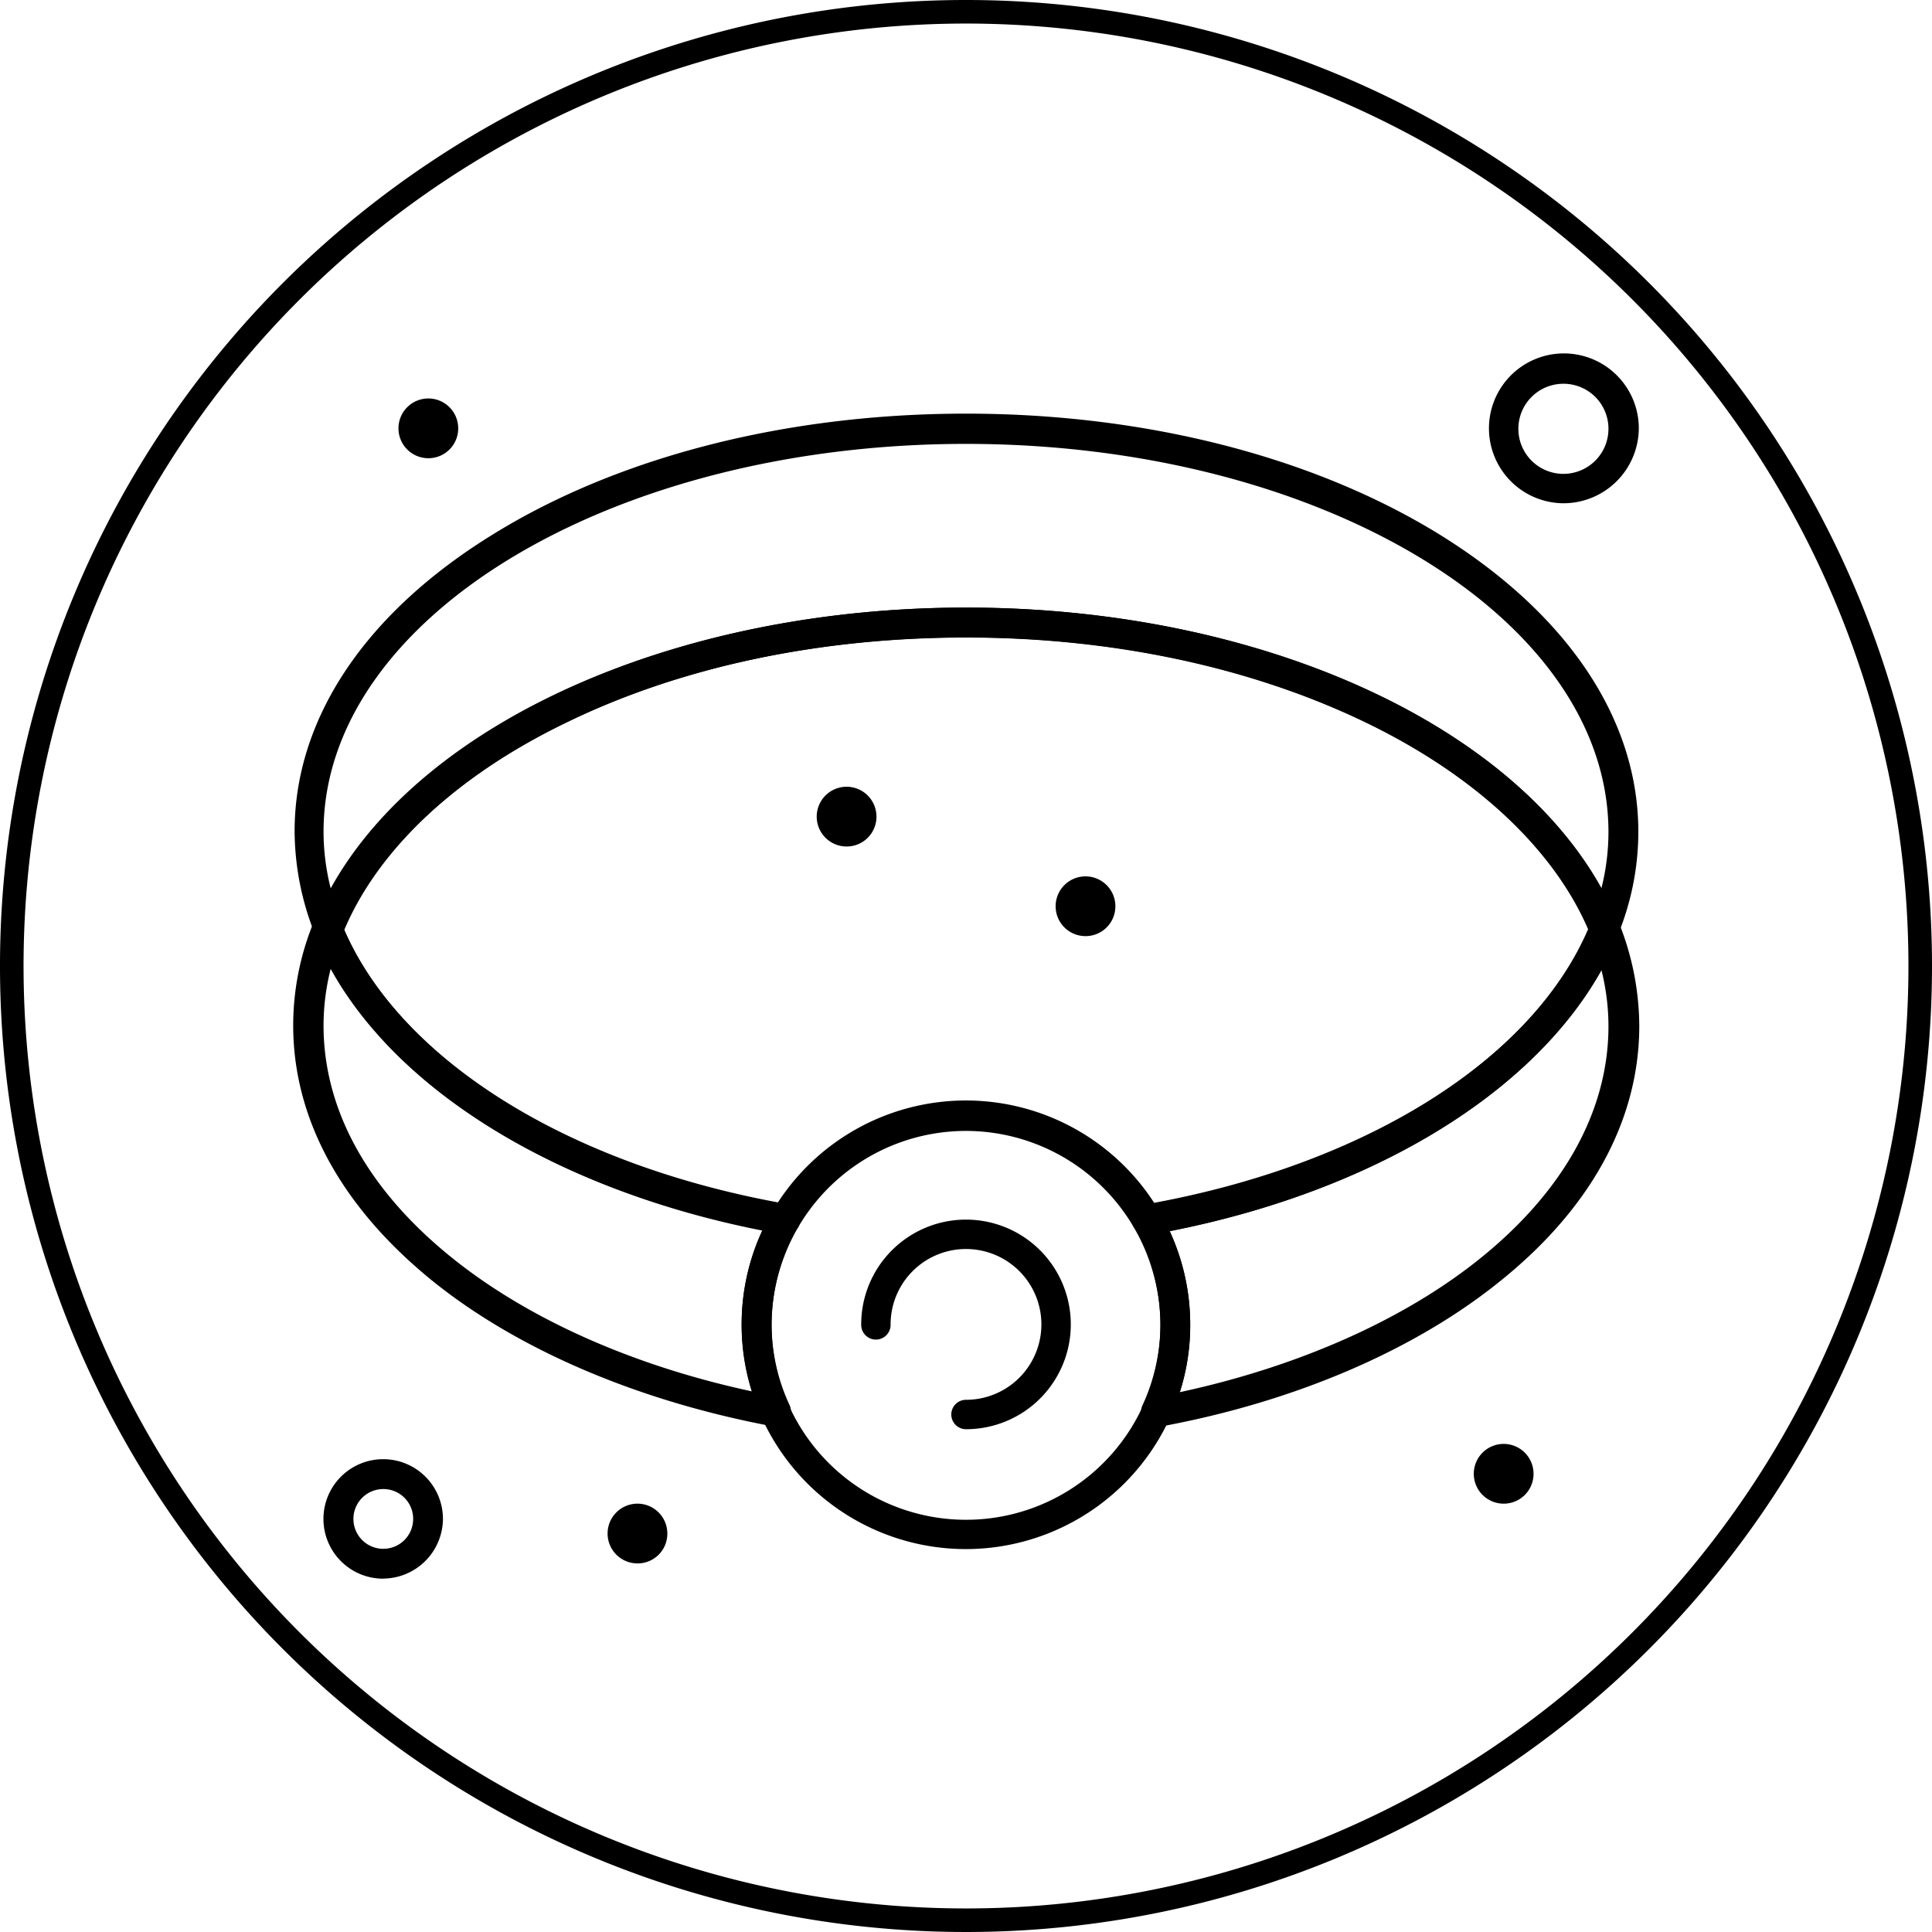 <svg xmlns="http://www.w3.org/2000/svg" viewBox="0 0 205 205">
  <g>
    <g>
      <path d="M102.5,64.47c30.69,0,57.61,12.07,67.41,29.83a24.57,24.57,0,0,0,.76-6c0-22.74-30.59-41.2-68.17-41.2S34.33,65.52,34.33,88.26a24.57,24.57,0,0,0,.76,6C44.9,76.54,71.81,64.47,102.5,64.47Zm67.72,35.66a1.57,1.57,0,0,1-1.46-1c-3.52-8.75-11.93-16.71-23.6-22.39-12.22-5.94-27-9.11-42.61-9.11s-30.39,3.12-42.61,9.11c-11.72,5.68-20.08,13.64-23.6,22.39a1.57,1.57,0,0,1-1.46,1,1.59,1.59,0,0,1-1.46-1,29.71,29.71,0,0,1-2.16-10.92c0-12,7.55-23.24,21.18-31.59,13.33-8.21,31.14-12.73,50.06-12.73s36.73,4.52,50.16,12.77c13.63,8.41,21.18,19.63,21.18,31.6a28.91,28.91,0,0,1-2.16,10.92,1.69,1.69,0,0,1-1.46.95Z"/>
      <path d="M35.09,102.8a24.51,24.51,0,0,0-.76,6c0,8.9,4.63,17.35,13.43,24.5,8.1,6.59,19.37,11.62,32.05,14.34a23,23,0,0,1-1.11-7.15,23.4,23.4,0,0,1,2.22-10C59.44,126.35,42.38,116,35.09,102.8Zm47.24,48.6a.67.67,0,0,1-.31-.05c-14.28-2.67-27.16-8.15-36.27-15.55-9.56-7.8-14.64-17.1-14.64-27a28.88,28.88,0,0,1,2.16-10.92,1.6,1.6,0,0,1,1.46-1,1.58,1.58,0,0,1,1.46,1c5.79,14.34,23.9,25.76,47.34,29.88a1.53,1.53,0,0,1,1.16.91,1.67,1.67,0,0,1,0,1.46,20.68,20.68,0,0,0-2.82,10.36,20.33,20.33,0,0,0,1.91,8.6,1.63,1.63,0,0,1-.2,1.67,1.37,1.37,0,0,1-1.2.6Z"/>
      <path d="M124.08,130.57a23.56,23.56,0,0,1,2.21,10,23,23,0,0,1-1.1,7.15c12.63-2.72,23.95-7.75,32.05-14.34,8.8-7.15,13.43-15.65,13.43-24.5a24.51,24.51,0,0,0-.76-6c-7.29,13.18-24.35,23.55-45.83,27.77Zm-1.4,20.83a1.52,1.52,0,0,1-1.26-.6,1.62,1.62,0,0,1-.2-1.67,20.5,20.5,0,0,0,1.91-8.6,20.91,20.91,0,0,0-2.77-10.36,1.52,1.52,0,0,1,0-1.46,1.64,1.64,0,0,1,1.16-.91c23.39-4.12,41.55-15.54,47.34-29.88a1.58,1.58,0,0,1,1.46-1,1.6,1.6,0,0,1,1.46,1,29.67,29.67,0,0,1,2.16,10.92c0,9.86-5,19.22-14.64,27-9.1,7.4-21.94,12.93-36.27,15.55a.77.77,0,0,1-.3.05Z"/>
      <path d="M121.67,131a1.61,1.61,0,0,1-1.56-1.31,1.55,1.55,0,0,1,1.31-1.82c23.09-4,41.05-15.24,47.09-29.28-3.68-8.5-11.93-16.25-23.4-21.83-12.22-5.94-27-9.11-42.61-9.11s-30.39,3.12-42.61,9.11C48.47,82.32,40.17,90,36.49,98.57c6,14,24,25.26,47.09,29.28a1.58,1.58,0,0,1-.5,3.13c-24.5-4.29-43.52-16.51-49.71-31.8a1.68,1.68,0,0,1,0-1.21c8-19.72,36.38-33.5,69.18-33.5S163.78,78.25,171.73,98a1.8,1.8,0,0,1,0,1.21c-6.19,15.34-25.21,27.51-49.71,31.8Z"/>
      <path d="M102.5,120a20.63,20.63,0,1,0,20.63,20.62A20.65,20.65,0,0,0,102.5,120Zm0,44.37a23.8,23.8,0,1,1,23.79-23.8,23.82,23.82,0,0,1-23.79,23.8Z"/>
      <path d="M102.5,151.65a1.56,1.56,0,0,1,0-3.12,8,8,0,1,0-8-7.95,1.56,1.56,0,1,1-3.12,0,11.12,11.12,0,1,1,11.07,11.07Z"/>
      <path d="M40.67,158a3.17,3.17,0,1,0,3.17,3.17A3.16,3.16,0,0,0,40.67,158Zm0,9.51A6.34,6.34,0,1,1,47,161.16a6.38,6.38,0,0,1-6.34,6.34Z"/>
      <path d="M165.89,40.72a4.78,4.78,0,1,0,4.78,4.78,4.77,4.77,0,0,0-4.78-4.78Zm0,12.68a7.95,7.95,0,1,1,8-7.95,8,8,0,0,1-8,7.95Z"/>
      <path d="M67.63,165.89a3.17,3.17,0,1,1,3.18-3.17,3.15,3.15,0,0,1-3.18,3.17"/>
      <path d="M159.55,159.55a3.17,3.17,0,1,1,3.17-3.17,3.16,3.16,0,0,1-3.17,3.17"/>
      <path d="M89.82,89.82A3.17,3.17,0,1,1,93,86.65a3.16,3.16,0,0,1-3.17,3.17"/>
      <path d="M45.45,48.62a3.17,3.17,0,1,1,3.17-3.17,3.16,3.16,0,0,1-3.17,3.17"/>
      <path d="M115.18,99.33a3.17,3.17,0,1,1,3.17-3.17,3.16,3.16,0,0,1-3.17,3.17"/>
    </g>
    <path d="M102.5,0A102.5,102.5,0,1,0,205,102.5,102.5,102.5,0,0,0,102.5,0Zm0,202.5a100,100,0,1,1,100-100A100,100,0,0,1,102.5,202.5Z"/>
  </g>
</svg>
